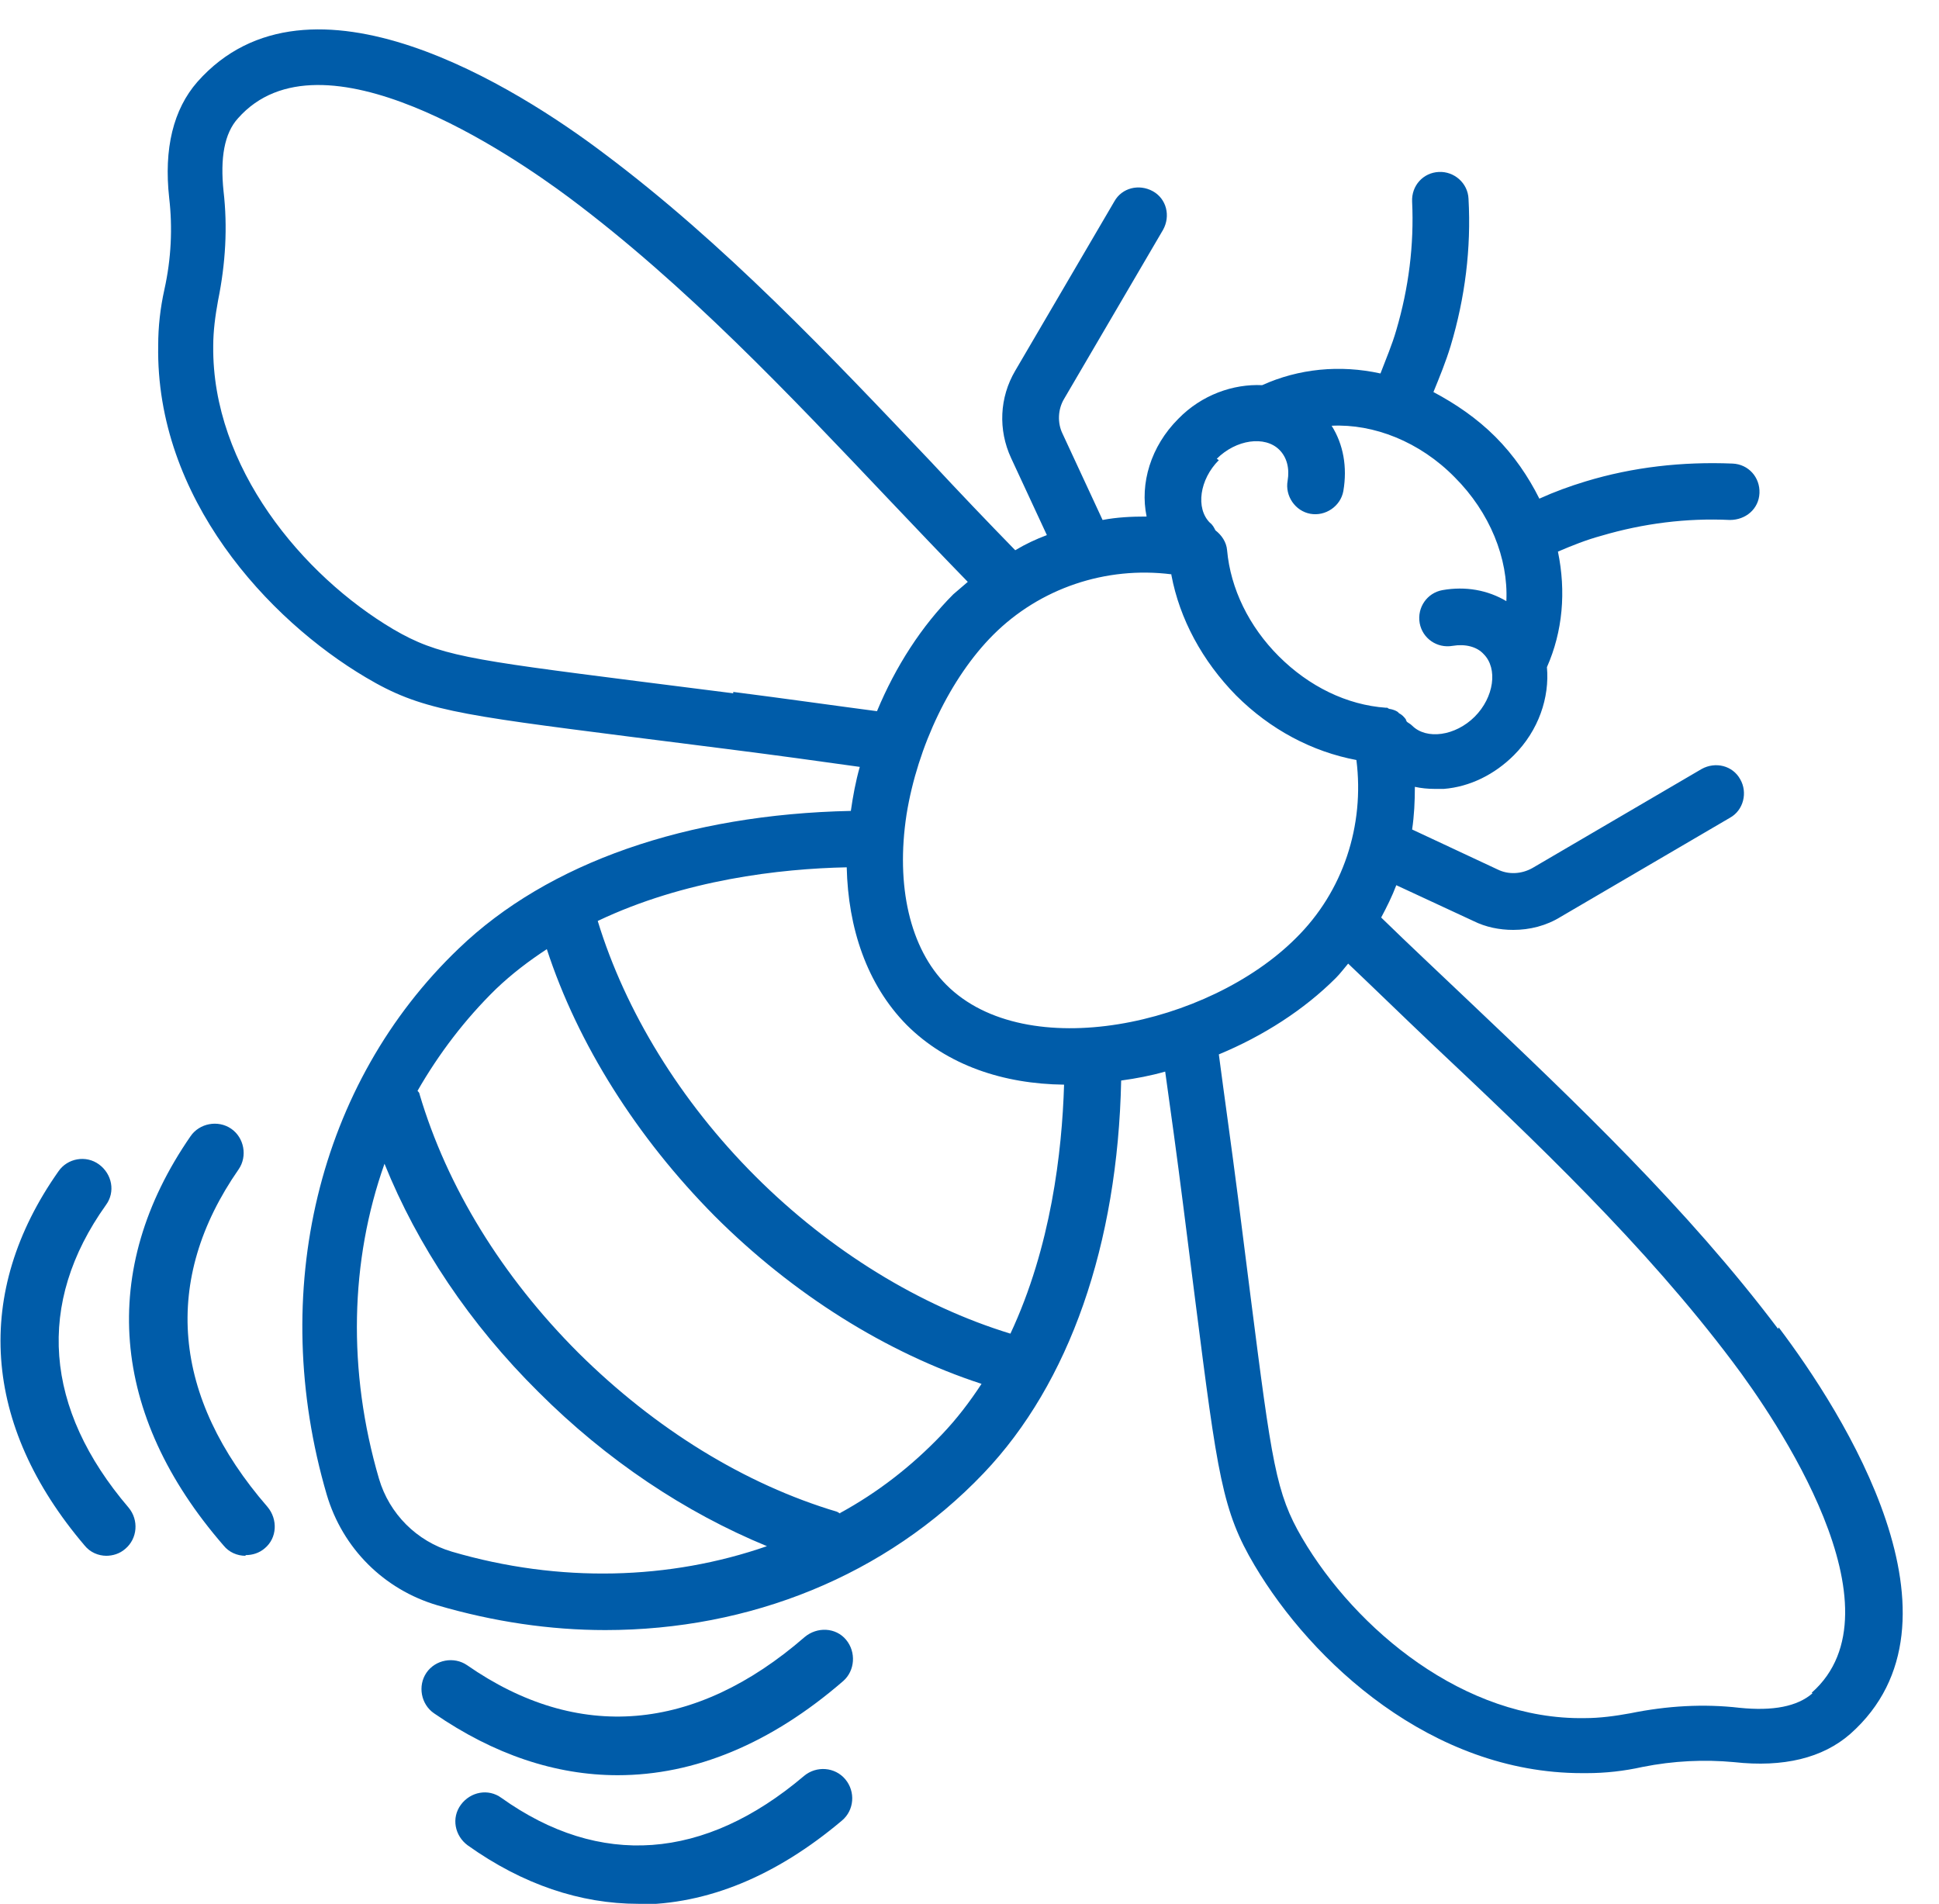 <?xml version="1.0" encoding="UTF-8"?>
<svg id="EXPORT_Pikto_contour" data-name="EXPORT Pikto contour" xmlns="http://www.w3.org/2000/svg" viewBox="0 0 28.19 27.68">
  <defs>
    <style>
      .cls-1 {
        fill: none;
      }

      .cls-2 {
        fill: #005ca9;
      }
    </style>
  </defs>
  <rect class="cls-1" x="2.18" y=".12" width="26" height="26"/>
  <rect class="cls-1" x="1.86" width="26.22" height="26.22"/>
  <path class="cls-2" d="M25.85,19.32c-1.32-1.75-2.93-3.28-4.49-4.76-.43-.41-.86-.81-1.28-1.22.08-.15.16-.31.22-.47l1.12.52c.18.09.38.13.58.13.24,0,.48-.06.69-.19l2.46-1.44c.2-.11.26-.37.15-.56-.11-.2-.36-.26-.56-.15l-2.46,1.44c-.16.09-.35.1-.51.02l-1.24-.58c.03-.2.04-.41.04-.62.09.02.19.03.29.03.04,0,.08,0,.13,0,.38-.03.74-.21,1.02-.49.36-.36.52-.84.48-1.28.23-.52.28-1.1.16-1.68.21-.09.41-.17.63-.23.61-.18,1.24-.26,1.87-.23.23,0,.42-.16.43-.39.01-.23-.16-.42-.39-.43-.73-.03-1.45.05-2.14.26-.23.07-.45.15-.67.25-.16-.32-.37-.63-.64-.9-.27-.27-.58-.48-.9-.65.09-.22.18-.44.25-.67.21-.7.3-1.42.26-2.14-.01-.23-.21-.4-.43-.39-.23.01-.4.2-.39.43.03.63-.05,1.26-.23,1.87-.06.21-.15.42-.23.63-.59-.13-1.19-.07-1.72.17-.42-.02-.88.14-1.22.49-.4.4-.56.94-.46,1.42-.22,0-.43.01-.64.05l-.58-1.25c-.08-.16-.07-.36.02-.51l1.44-2.46c.11-.2.05-.45-.15-.56-.2-.11-.45-.05-.56.15l-1.44,2.46c-.23.39-.25.86-.06,1.27l.52,1.12c-.16.06-.31.13-.46.22-.41-.42-.82-.85-1.22-1.28-1.48-1.56-3.01-3.18-4.76-4.49-1.23-.93-4.28-2.88-5.91-1.04-.35.4-.49.97-.41,1.69.05.43.03.88-.07,1.33-.06.27-.09.54-.09.81-.04,2.22,1.6,3.99,3.02,4.83.79.47,1.32.54,3.83.86l1.42.18c.71.09,1.36.18,1.93.26-.06.21-.1.43-.13.64-2.38.05-4.4.75-5.7,2-2.05,1.96-2.78,5-1.92,7.94.23.78.83,1.38,1.61,1.61.82.24,1.64.36,2.44.36,2.1,0,4.08-.79,5.5-2.28,1.25-1.31,1.95-3.33,2-5.71.22-.03.43-.07.64-.13.08.57.17,1.22.26,1.93l.18,1.42c.32,2.51.39,3.04.86,3.83.83,1.4,2.57,3.02,4.76,3.02.02,0,.05,0,.07,0,.27,0,.54-.03.81-.09.45-.09.9-.11,1.33-.07.72.08,1.29-.06,1.69-.41,1.84-1.63-.11-4.68-1.04-5.91ZM17.69,6.67c.28-.28.7-.34.91-.13.11.11.15.27.12.45-.04.22.11.44.33.48.22.04.44-.11.48-.33.06-.35,0-.68-.17-.95.61-.03,1.28.23,1.79.75.51.51.78,1.18.75,1.8-.27-.16-.59-.22-.93-.16-.22.04-.37.25-.33.48.04.22.25.37.48.33.18-.03.35.01.45.12.21.21.15.63-.13.91-.28.28-.7.34-.91.13-.03-.03-.06-.04-.08-.06,0,0,0-.01-.01-.02,0,0,0,0,0-.01-.03-.04-.06-.07-.1-.09,0,0-.01-.01-.02-.02-.03-.02-.06-.03-.1-.04-.02,0-.04-.01-.05-.02,0,0-.02,0-.02,0-.57-.04-1.12-.31-1.56-.75-.43-.43-.7-.98-.75-1.54-.01-.12-.08-.22-.17-.29-.02-.04-.04-.08-.08-.11-.21-.21-.15-.63.13-.91ZM17.03,8.36c.12.64.45,1.25.94,1.75.5.5,1.11.82,1.75.94.12.95-.19,1.91-.88,2.59-1.27,1.27-3.92,1.84-5.08.68-.53-.53-.74-1.44-.58-2.48.16-.99.64-1.99,1.26-2.61.68-.68,1.64-1,2.59-.88ZM10.66,10.08l-1.42-.18c-2.43-.31-2.87-.37-3.52-.75-1.32-.78-2.64-2.36-2.62-4.12,0-.22.03-.44.07-.66.11-.54.14-1.07.08-1.59-.05-.48.01-.84.21-1.06,1.21-1.37,3.99.54,4.81,1.15,1.7,1.27,3.2,2.86,4.66,4.4.38.4.76.8,1.14,1.19-.07.06-.14.12-.21.18-.46.46-.84,1.05-1.11,1.7-.61-.08-1.31-.18-2.09-.28ZM13.18,14.9c.59.59,1.41.86,2.29.87-.03.98-.19,2.36-.78,3.62-1.31-.4-2.62-1.2-3.71-2.29-1.09-1.09-1.89-2.4-2.29-3.71,1.26-.6,2.65-.76,3.62-.78.02.88.29,1.7.87,2.29ZM6.57,22.56c-.51-.15-.91-.55-1.06-1.06-.46-1.57-.42-3.17.08-4.58.48,1.19,1.24,2.33,2.24,3.32.99.99,2.13,1.75,3.32,2.24-1.41.49-3.01.54-4.58.08ZM12.22,22.01s-.03-.02-.05-.03c-1.34-.4-2.64-1.2-3.76-2.31-1.11-1.11-1.91-2.41-2.31-3.76,0-.02-.02-.04-.03-.05.31-.54.69-1.04,1.14-1.48.23-.22.48-.41.74-.58.45,1.38,1.31,2.74,2.44,3.88,1.14,1.14,2.5,1.99,3.88,2.44-.17.26-.36.51-.58.74-.44.46-.93.84-1.48,1.14ZM26.35,24.62c-.22.19-.57.26-1.06.21-.52-.06-1.05-.03-1.59.08-.22.04-.44.07-.66.07-1.75.03-3.33-1.29-4.11-2.62-.38-.65-.44-1.09-.75-3.52l-.18-1.42c-.1-.78-.2-1.48-.28-2.09.65-.27,1.24-.65,1.7-1.11.07-.07.12-.14.18-.21.4.38.79.76,1.19,1.14,1.54,1.45,3.13,2.96,4.4,4.65.62.82,2.52,3.6,1.15,4.81Z"/>
  <path class="cls-2" d="M8.98,25.81c-.9,0-1.8-.3-2.67-.9-.19-.13-.24-.4-.11-.59.13-.19.4-.24.59-.11,1.61,1.12,3.31.98,4.91-.41.18-.15.45-.14.6.04.15.18.13.45-.04.6-1.05.91-2.16,1.37-3.28,1.37Z"/>
  <path class="cls-2" d="M9.28,27.68c-.84,0-1.68-.28-2.48-.85-.19-.14-.24-.4-.1-.59.14-.19.4-.24.59-.1,1.43,1.02,2.95.91,4.4-.32.18-.15.45-.13.6.05.15.18.13.45-.05.6-.96.81-1.96,1.22-2.97,1.22Z"/>
  <path class="cls-2" d="M3.57,22.62c-.12,0-.24-.05-.32-.15-1.65-1.9-1.82-4.01-.48-5.95.13-.19.4-.24.59-.11s.24.4.11.59c-1.12,1.61-.97,3.31.42,4.91.15.18.14.45-.04.6-.08.07-.18.1-.28.1Z"/>
  <path class="cls-2" d="M1.55,22.62c-.12,0-.24-.05-.32-.15-1.49-1.75-1.62-3.68-.38-5.44.13-.19.4-.24.59-.1.19.14.24.4.1.59-1.02,1.43-.9,2.96.33,4.4.15.18.13.45-.05.6-.08.07-.18.1-.28.1Z"/>
</svg>
